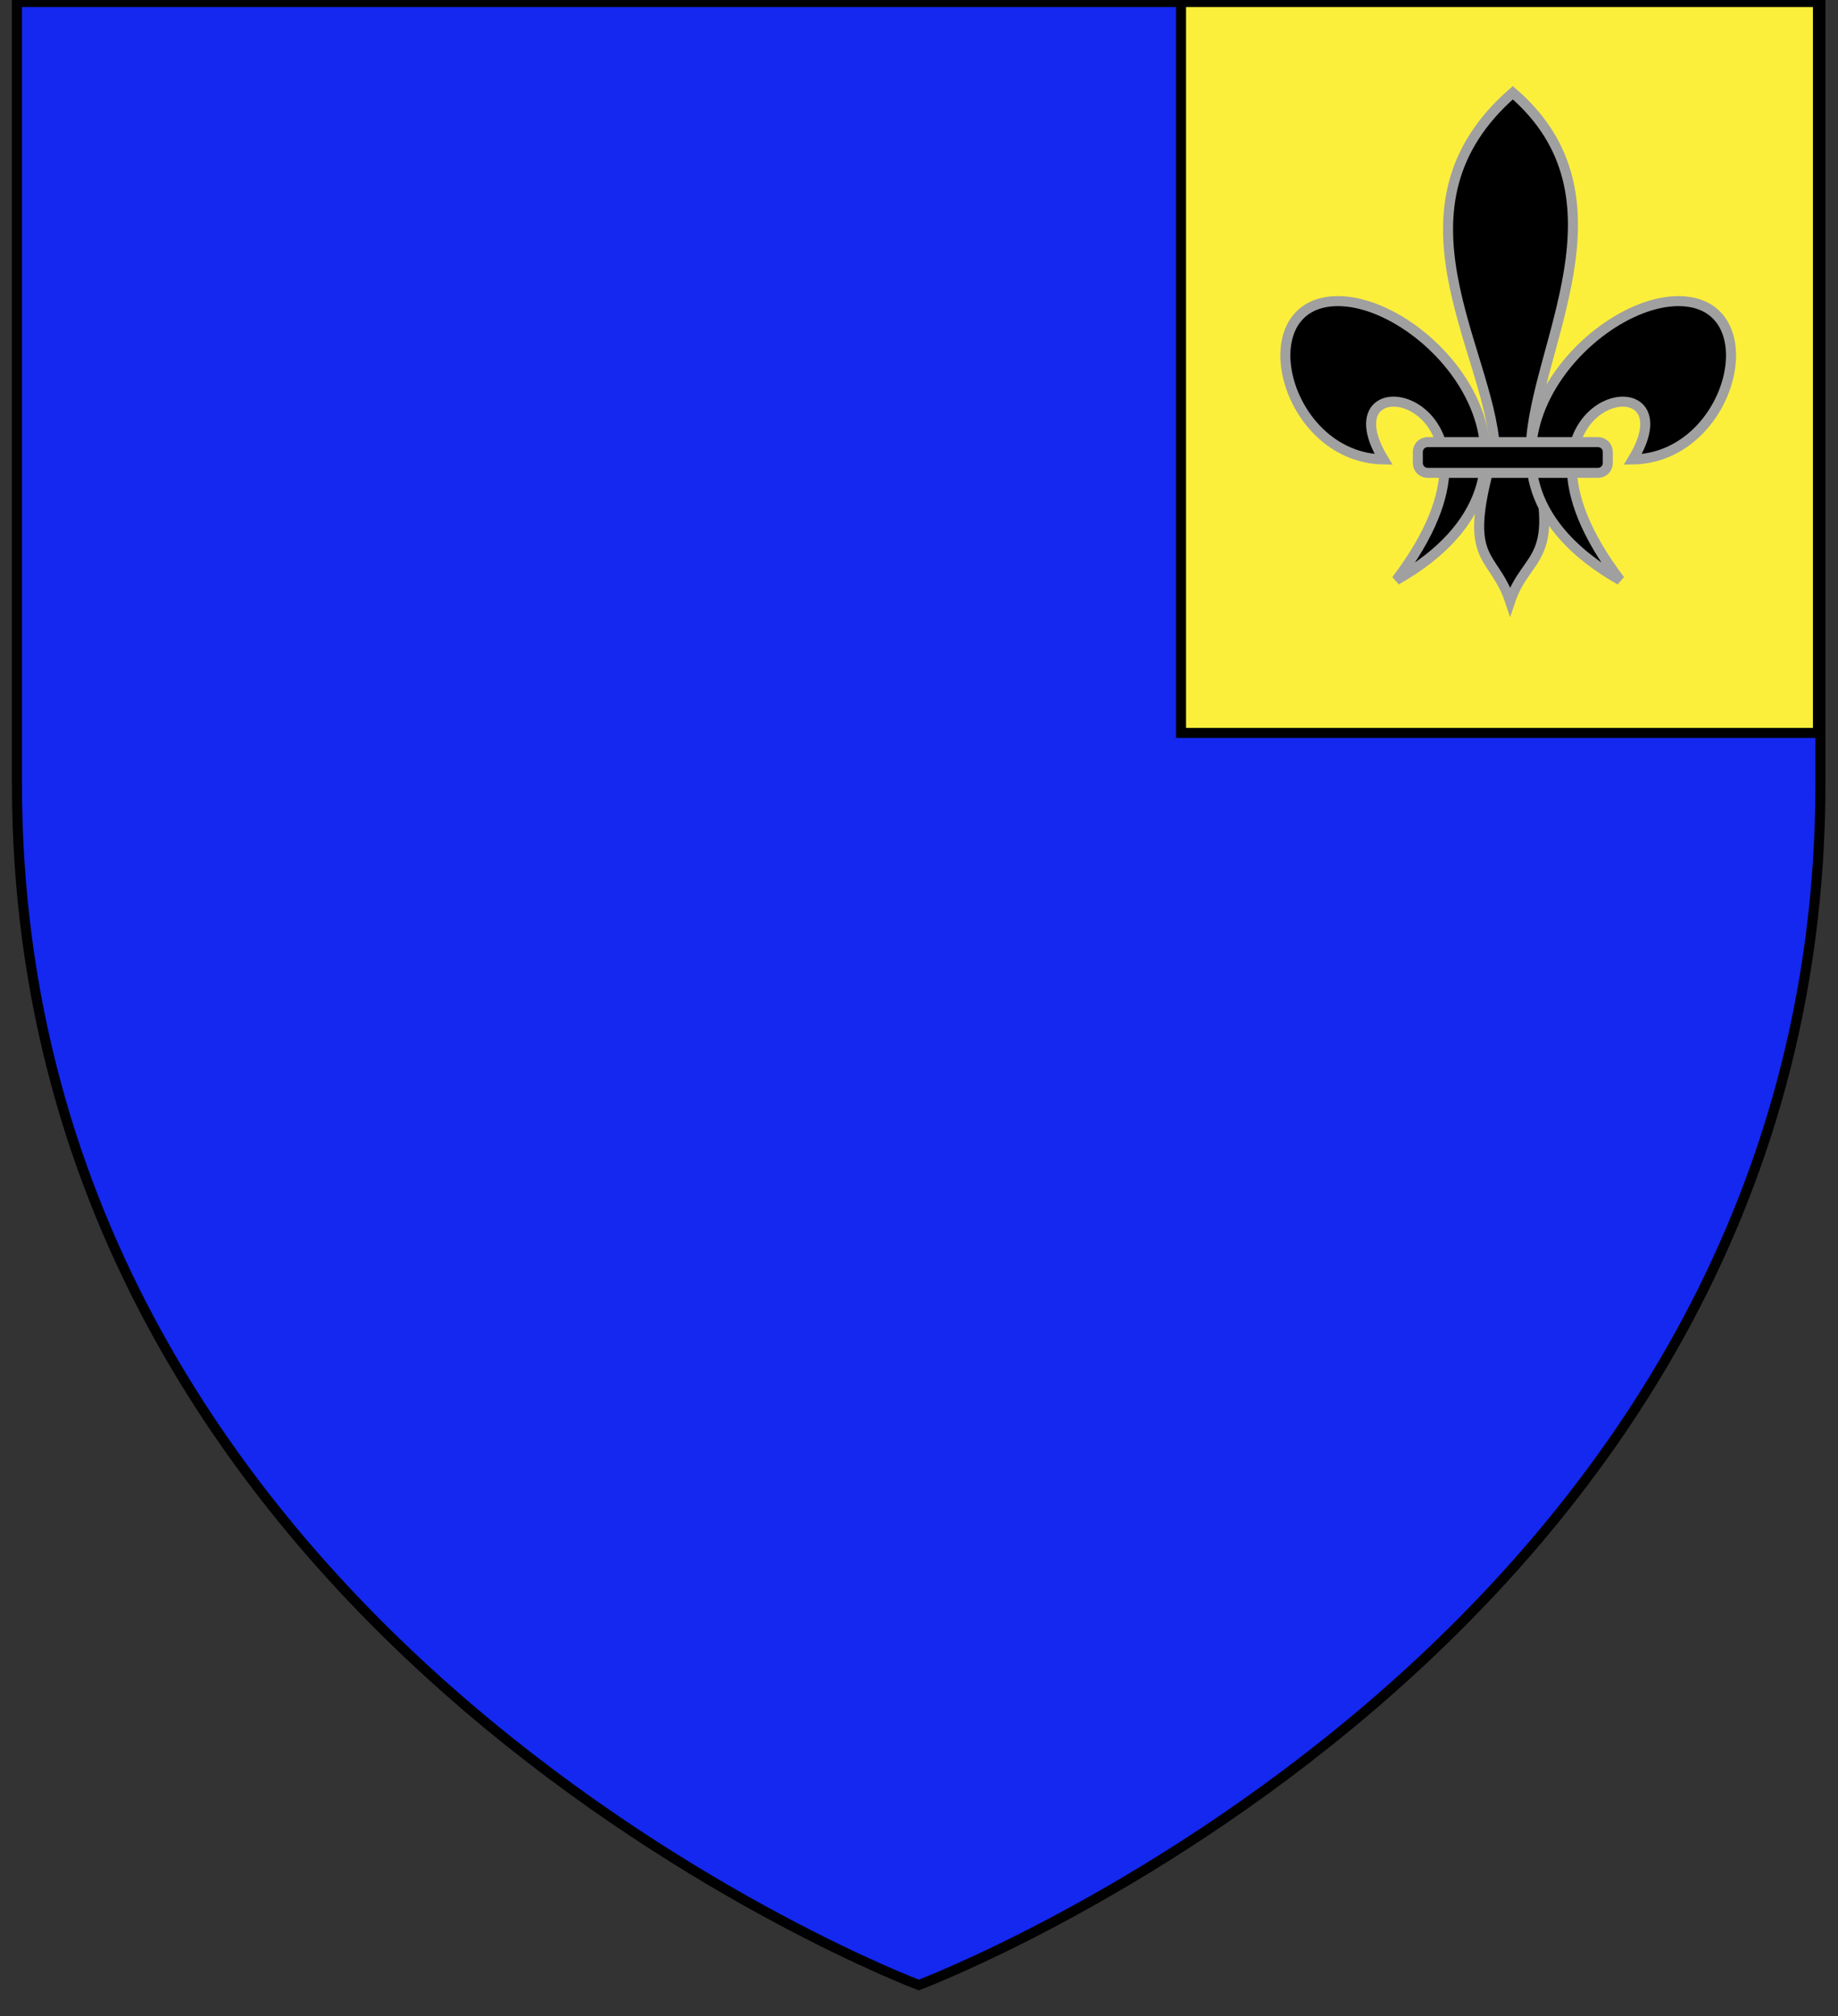 <?xml version="1.0" encoding="utf-8"?>
<!-- Generator: Adobe Illustrator 15.1.0, SVG Export Plug-In . SVG Version: 6.00 Build 0)  -->
<!DOCTYPE svg PUBLIC "-//W3C//DTD SVG 1.1//EN" "http://www.w3.org/Graphics/SVG/1.1/DTD/svg11.dtd">
<svg version="1.1" id="Layer_1" xmlns="http://www.w3.org/2000/svg" xmlns:xlink="http://www.w3.org/1999/xlink" x="0px" y="0px"
	 width="183.25px" height="201px" viewBox="0 0 183.25 201" enable-background="new 0 0 183.25 201" xml:space="preserve">
<rect x="0" y="0" width="183.25" height="201" fill="#333333" stroke="none"/>
<path id="path1411_10_" fill="#1428F0" stroke="#010101" d="M91.604,197.9c0,0-89.915-33.836-89.915-119.812
	c0-85.982,0-77.884,0-77.884H181.5v77.884C181.5,164.064,91.604,197.9,91.604,197.9z"/>
<rect x="117.75" y="0.204" fill="#FCEF3C" stroke="#000000" width="63.5" height="72.863"/>
<g id="Fleur_de_lys">
	<path id="path4513" stroke="#A0A0A0" d="M150.83,9.245c-13.009,11.325-2.454,25.467-1.791,35.357
		c-3.548,11.797-0.204,10.17,1.521,15.352c1.671-5.004,5.397-3.694,2.06-15.465C153.021,34.532,162.942,19.7,150.83,9.245z"/>
	<path id="path4515" stroke="#A0A0A0" d="M162.789,45.808c6.509-10.695-15.295-6.406-1.266,12.027
		c-18.673-10.609-3.574-27.815,5.809-27.815C176.537,30.019,172.77,45.657,162.789,45.808z"/>
	<path id="path4515_1_" stroke="#A0A0A0" d="M133.404,30.019c9.383,0,24.48,17.206,5.808,27.815
		c14.029-18.433-7.774-22.722-1.266-12.027C127.967,45.657,124.199,30.019,133.404,30.019z"/>
	<path id="rect4517" stroke="#A0A0A0" stroke-linejoin="round" d="M159.323,44.078h-16.987c-0.539,0-0.979,0.437-0.979,0.977v1.111
		c0,0.539,0.438,0.976,0.979,0.976h16.987c0.539,0,0.977-0.437,0.977-0.976v-1.111C160.3,44.515,159.862,44.078,159.323,44.078z"/>
</g>
</svg>
